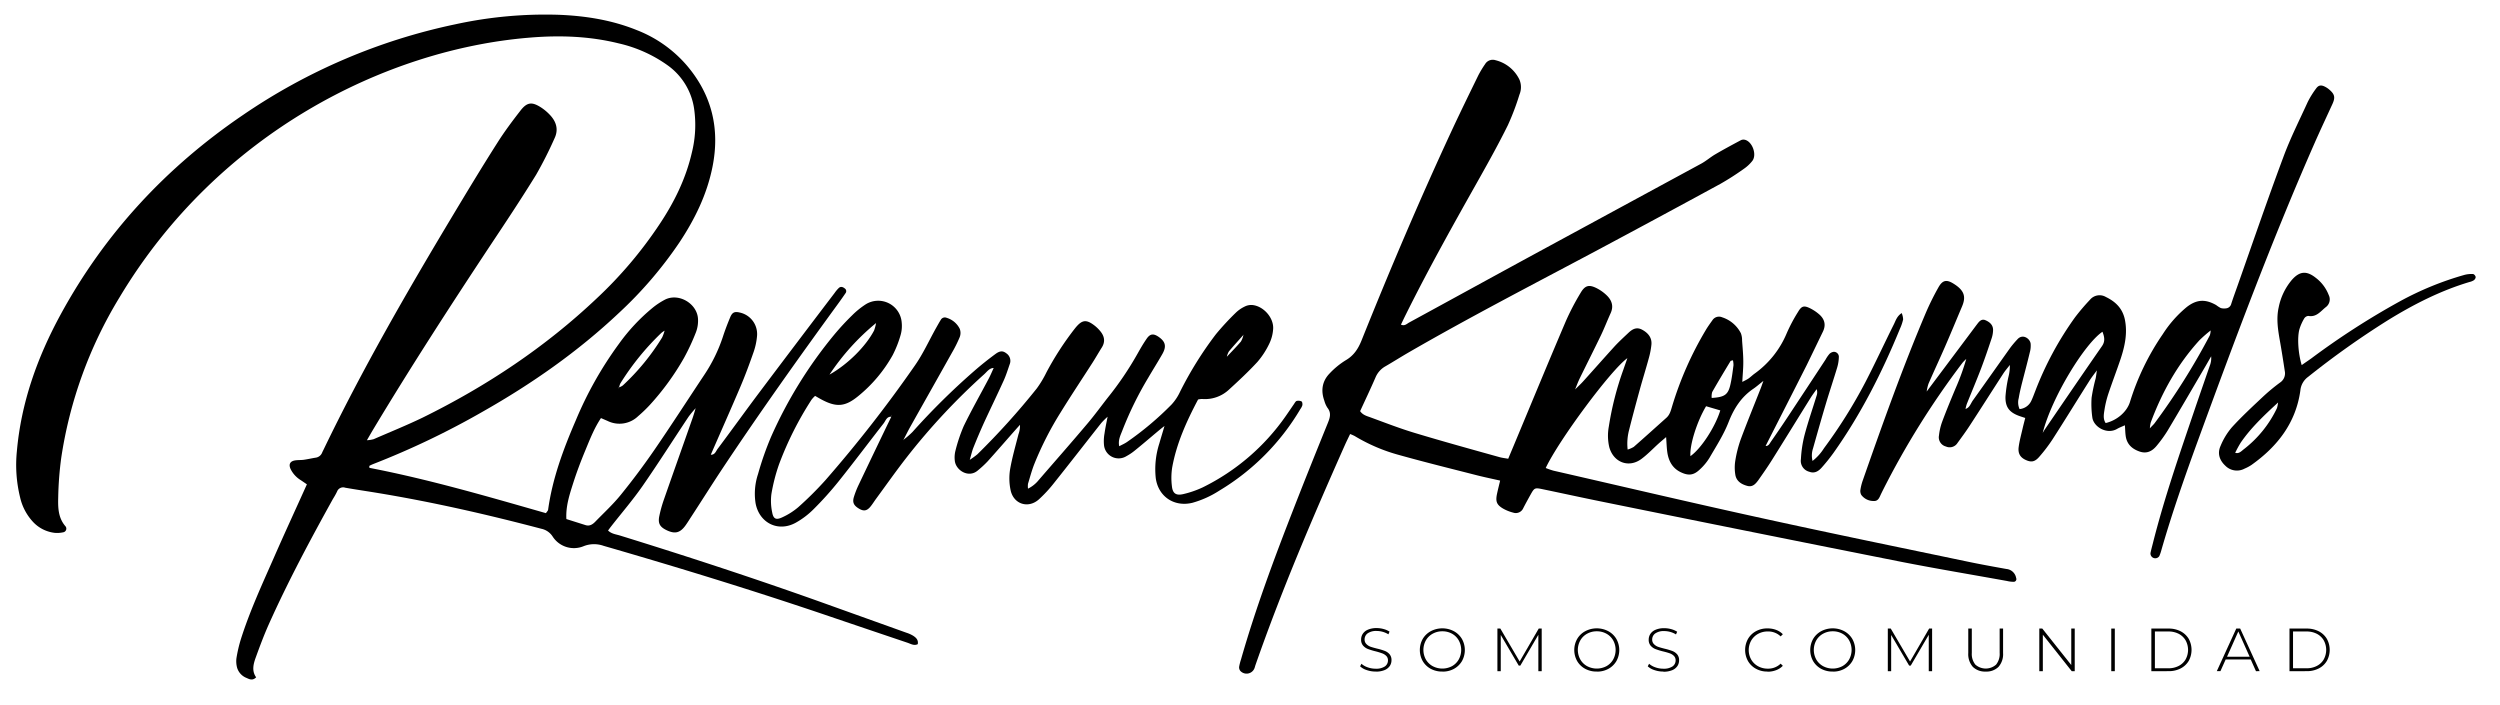 <svg id="Capa_1" data-name="Capa 1" xmlns="http://www.w3.org/2000/svg" viewBox="0 0 925 261"><title>logo revenue knowmads</title><path d="M257.56,150.85a38.9,38.9,0,0,0-2.76,3.3c-5.7,8.55-11.2,17.24-17.06,25.68-3.62,5.2-7.77,10-11.67,15-.33.41-.63.85-1.09,1.46,1.28,1.26,2.94,1.4,4.39,1.85,25.7,7.95,51.26,16.33,76.58,25.42l29.4,10.54a11.69,11.69,0,0,1,2.57,1.16c1,.67,1.94,1.49,1.65,3.08-1.38.69-2.59-.12-3.81-.53q-14.22-4.79-28.43-9.62c-27.77-9.46-55.8-18.08-84-26.23a10.49,10.49,0,0,0-7.42.14,9.35,9.35,0,0,1-11.44-3.6,6.54,6.54,0,0,0-4.14-2.85c-20.14-5.31-40.43-9.94-61-13.32-3.87-.64-7.75-1.2-11.61-1.88a2.39,2.39,0,0,0-3,1.41c-.47,1-1,1.89-1.58,2.83-8.39,15.14-16.55,30.4-23.64,46.2-1.82,4.07-3.38,8.26-4.9,12.45-.87,2.41-1.5,4.94.17,7.26-1.25,1.3-2.4.78-3.49.26a5.88,5.88,0,0,1-3.52-3.7,9.11,9.11,0,0,1-.28-3.59,50.64,50.64,0,0,1,1.65-7.09c3.23-10.2,7.7-19.91,12-29.68,4-9.15,8.21-18.24,12.42-27.6-.72-.49-1.45-1-2.2-1.5a10.06,10.06,0,0,1-3.81-4.11c-.82-1.76-.24-2.94,1.63-3.24,1.06-.17,2.17-.09,3.23-.23,1.47-.21,2.92-.55,4.39-.78a3,3,0,0,0,2.42-1.92c.16-.37.35-.73.53-1.1,14.27-29.63,30.69-58.08,47.59-86.26,5.5-9.16,11-18.29,16.75-27.31,2.6-4.11,5.52-8,8.51-11.85,2.46-3.15,4.25-3.3,7.65-1.11a17.83,17.83,0,0,1,3.1,2.59c2.48,2.55,3.43,5.52,1.8,8.88a146.8,146.8,0,0,1-6.76,13.37c-5.46,8.86-11.22,17.54-17,26.22-14.85,22.44-29.46,45-43.33,68.1-.69,1.15-1.35,2.32-2.3,3.94a11.7,11.7,0,0,0,2.52-.4c6.07-2.65,12.22-5.13,18.16-8,23.55-11.6,45.25-26,64.34-44.07a154.52,154.52,0,0,0,23.06-27.15C249.39,75,253.77,66.15,256,56.4a42.15,42.15,0,0,0,.83-16.1A23.94,23.94,0,0,0,247,24.15a50.29,50.29,0,0,0-18-8.08C218.06,13.35,207,13,195.89,13.93,143,18.26,80.78,49,44.24,110a159.21,159.21,0,0,0-21.59,59.46A126.19,126.19,0,0,0,21.54,184c-.1,3.75-.05,7.59,2.69,10.73a1.37,1.37,0,0,1-.85,2.22,10.1,10.1,0,0,1-3.19.2,13,13,0,0,1-8.11-4.2A19.76,19.76,0,0,1,7.43,184a50.34,50.34,0,0,1-1.2-16.91c1.58-18.1,7.56-34.82,16.16-50.64,16.4-30.15,39.15-54.62,67.47-73.87A218.36,218.36,0,0,1,168.43,9,156.22,156.22,0,0,1,206.7,5.47c9.92.39,19.63,1.92,28.91,5.67A46.71,46.71,0,0,1,254,24.07c9.44,11,12.47,23.71,9.58,37.86-2.05,10.1-6.5,19.17-12.14,27.69a149.63,149.63,0,0,1-22.39,26.12c-15.24,14.37-32.27,26.27-50.46,36.58A300.72,300.72,0,0,1,138,171.73a13.67,13.67,0,0,0-1.32.63c0,.31-.1.46-.05.57a.46.46,0,0,0,.3.22c22,4.27,43.54,10.57,65.07,16.72.4-.61.75-.91.8-1.25,1.6-11.63,5.67-22.51,10.29-33.2A137.06,137.06,0,0,1,229,127.23a70.07,70.07,0,0,1,12.43-13.31,27.11,27.11,0,0,1,4.72-3.11c5.12-2.49,11.92,1.62,12.12,7.32a12,12,0,0,1-.75,4.75,80.94,80.94,0,0,1-4.43,9.54,95.83,95.83,0,0,1-12.61,17.36,51.23,51.23,0,0,1-4.38,4.21,9.94,9.94,0,0,1-11.31,1.75l-2.43-1.05c-2.55,3.81-4.13,7.95-5.81,12s-3.18,8-4.5,12.16-2.75,8.46-2.49,13.2l7.08,2.24c1.52.48,2.64-.26,3.61-1.26,3.2-3.3,6.61-6.43,9.49-10,4.34-5.35,8.48-10.89,12.38-16.56,6.28-9.14,12.28-18.47,18.42-27.7a58.34,58.34,0,0,0,6.93-14.16c.79-2.44,1.71-4.84,2.7-7.21.77-1.85,1.64-2.21,3.5-1.77a8.14,8.14,0,0,1,6.44,8.62,24.47,24.47,0,0,1-1.25,5.93c-1.51,4.34-3.1,8.65-4.9,12.88-3.59,8.45-7.34,16.84-11,25.26,0,.11,0,.21,0,.32a2.13,2.13,0,0,0,0,.25c0-.22,0-.43,0-.65,1.56.11,1.92-1.29,2.58-2.18,5.25-7,10.38-14.16,15.66-21.18q13.75-18.28,27.62-36.5a12.62,12.62,0,0,1,1.56-1.85c.72-.63,1.5-.36,2.19.2a1.21,1.21,0,0,1,.25,1.78c-.83,1.23-1.69,2.44-2.56,3.64-14.88,20.41-29.53,41-43.47,62-3.72,5.63-7.31,11.35-11,17-.66,1-1.3,2.06-2,3.05-2.09,3-4,3.5-7.22,1.94-2.45-1.2-3.18-2.52-2.62-5.21a46.84,46.84,0,0,1,1.61-5.85c3.51-10.07,7.09-20.11,10.62-30.17.5-1.39.88-2.82,1.32-4.23,0-.2.08-.39.13-.59,0,.22,0,.44-.05.66M246,122.28a10.91,10.91,0,0,0-1.31.91,95.9,95.9,0,0,0-15.18,18.71,5.82,5.82,0,0,0-.44,1.5,1,1,0,0,0-.31.08s0,.14,0,.22l.29-.37a5.2,5.2,0,0,0,1.39-.71A84.1,84.1,0,0,0,245,124.84a13.8,13.8,0,0,0,.92-2.6l.18,0Z"/><path d="M653.17,165c1.21.13,1.59-.88,2.1-1.62,2-2.88,4-5.78,5.93-8.71q7.17-10.83,14.29-21.68a12.1,12.1,0,0,1,1.37-2,2.63,2.63,0,0,1,1.67-.82,1.86,1.86,0,0,1,1.85,1.83,15,15,0,0,1-.63,4c-1.32,4.4-2.79,8.75-4.11,13.16-1.66,5.56-3.24,11.15-4.82,16.75a8.32,8.32,0,0,0-.18,4.64,18.29,18.29,0,0,0,4.24-4.71,184.68,184.68,0,0,0,15.28-24.37c3.67-7.08,7-14.32,10.57-21.47.69-1.39,1.12-3,2.9-4.16a6.79,6.79,0,0,1,.53,2.33A17.29,17.29,0,0,1,703,121.6c-6.63,16.19-14.49,31.72-24.63,46a65.33,65.33,0,0,1-4.31,5.37c-1.2,1.36-2.65,2.33-4.65,1.57a4.16,4.16,0,0,1-3.07-4.67,45.4,45.4,0,0,1,1.31-8.78c1.32-5,3-9.82,4.51-14.73a3.63,3.63,0,0,0,0-2.38c-.76,1.09-1.57,2.15-2.27,3.28-4.79,7.69-9.53,15.4-14.35,23.08-1.58,2.51-3.29,4.95-5,7.38-1,1.36-2.12,2.58-4,2.07-2.21-.58-4.09-1.75-4.47-4.16a16.16,16.16,0,0,1,0-5.24,44.52,44.52,0,0,1,2-7.83c2.35-6.33,4.92-12.58,7.39-18.87.24-.6.44-1.22,1-2.76-1.7,1.34-2.63,2.18-3.67,2.88-4.53,3.06-7.23,7.3-9.22,12.38-1.81,4.62-4.55,8.88-7.06,13.2a20,20,0,0,1-3.61,4.34c-2.29,2.18-4.19,2.33-7,1-3.12-1.5-4.52-4.16-5-7.41-.24-1.69-.27-3.4-.44-5.6-1.13,1-1.93,1.63-2.69,2.32-2.11,1.9-4.09,4-6.34,5.69-4.68,3.57-10.43,1.44-12-4.29a18.78,18.78,0,0,1-.16-7.65,113.06,113.06,0,0,1,5.43-21.17c.42-1.24.87-2.47,1.43-4.1-6.07,4.3-25.46,30.48-30.21,40.64a26.48,26.48,0,0,0,2.91,1c25.82,5.91,51.61,12,77.47,17.65,25.21,5.54,50.5,10.72,75.76,16,4.76,1,9.55,1.86,14.34,2.72a4,4,0,0,1,3.57,3.33,1,1,0,0,1-1,1.41,11,11,0,0,1-2.4-.31c-12.9-2.33-25.83-4.49-38.68-7q-55.68-11.06-111.29-22.37c-7.28-1.47-14.54-3.07-21.82-4.58-2.93-.61-3.06-.52-4.47,2-.92,1.65-1.83,3.31-2.7,5a3,3,0,0,1-3.73,1.66,15.07,15.07,0,0,1-3.73-1.49c-2.39-1.4-2.85-2.63-2.26-5.43.33-1.56.73-3.11,1.16-4.93-3-.68-5.73-1.24-8.46-1.93-9.69-2.48-19.4-4.87-29-7.56a64.29,64.29,0,0,1-16.36-7,15.67,15.67,0,0,0-1.69-.74c-.67,1.42-1.33,2.73-1.93,4.07-11.91,26.81-23.45,53.76-33.11,81.48-.13.38-.21.79-.37,1.16a3.13,3.13,0,0,1-5.25.88,2.13,2.13,0,0,1-.4-1.47,20,20,0,0,1,.7-2.74c5.36-18.74,12.15-37,19.21-55.11,4.21-10.83,8.55-21.61,12.92-32.38.81-2,1.34-3.74-.18-5.64a9.23,9.23,0,0,1-1.13-2.58c-1.35-3.78-.8-7.27,2-10.13a29.27,29.27,0,0,1,5.94-4.85c3-1.75,4.61-4.27,5.86-7.39C514.33,99.64,525.37,73.65,537.29,48c3.14-6.73,6.41-13.41,9.67-20.09a38.28,38.28,0,0,1,2.51-4.16,3.31,3.31,0,0,1,3.88-1.47,13.35,13.35,0,0,1,8.84,7.18,7.15,7.15,0,0,1,0,5.56,91.54,91.54,0,0,1-4.3,11.34c-3.23,6.54-6.77,12.93-10.34,19.29-9.42,16.73-18.82,33.46-27.36,50.66-.6,1.2-1.17,2.41-1.84,3.8,1.37.63,2.17-.3,3-.76,15.66-8.53,31.3-17.13,47-25.66Q599,77.06,629.63,60.45c1.76-1,3.29-2.33,5-3.34,3.15-1.84,6.36-3.57,9.58-5.28a2.23,2.23,0,0,1,1.55-.07c2.7.82,4.33,5.53,2.6,7.78a14.31,14.31,0,0,1-3.24,3A97.94,97.94,0,0,1,636.6,68q-23.15,12.6-46.38,25c-23.15,12.32-46.45,24.35-69.16,37.48-2.81,1.63-5.55,3.37-8.36,5a8.42,8.42,0,0,0-3.73,4.1c-1.82,4.2-3.79,8.34-5.72,12.54,1,1.48,2.54,1.83,3.87,2.32,5.45,2,10.88,4.11,16.44,5.78,10.35,3.12,20.78,6,31.18,8.9,1,.29,2.07.4,3.3.62.67-1.62,1.29-3.09,1.91-4.57,6.46-15.46,12.86-31,19.42-46.37a91.72,91.72,0,0,1,5.43-10.4c1.66-2.85,3.15-3.21,6.06-1.72a15.28,15.28,0,0,1,3.6,2.58c1.9,1.83,2.67,4,1.48,6.61s-2.3,5.49-3.58,8.17c-2.58,5.35-5.27,10.66-7.88,16-.64,1.33-1.15,2.73-1.71,4.1l-.09.16.12-.22c.94-.94,1.93-1.84,2.83-2.82,3.9-4.31,7.74-8.67,11.67-13,1.64-1.78,3.44-3.43,5.21-5.1,1.45-1.37,3-2.29,5.09-1.16s3.66,2.86,3.43,5.47a29.42,29.42,0,0,1-1,5.16c-1.06,3.91-2.28,7.77-3.35,11.68-1.36,4.95-2.69,9.9-3.94,14.88a19.8,19.8,0,0,0-.51,7.15,9.76,9.76,0,0,0,2.27-1c4.06-3.56,8.07-7.18,12.09-10.78,1.28-1.15,1.64-2.72,2.11-4.29a125.69,125.69,0,0,1,12.41-28.1c.75-1.28,1.63-2.48,2.49-3.69a2.9,2.9,0,0,1,3.59-1.08,11.89,11.89,0,0,1,6.93,5.89,7.24,7.24,0,0,1,.45,2.74c.19,2.55.43,5.1.45,7.65s-.23,4.82-.37,7.63c1-.53,1.68-.83,2.3-1.26s1.45-1.21,2.21-1.78a34.87,34.87,0,0,0,11.94-15,59.36,59.36,0,0,1,4.18-7.87c1.28-2.17,2.14-2.43,4.32-1.4a15.89,15.89,0,0,1,3.37,2.2c2.09,1.75,2.75,3.93,1.51,6.5-2,4.13-4,8.29-6,12.39-5.05,10-10.16,20-15.25,30,0,.1,0,.2,0,.3,0-.13,0-.26,0-.39m-16.72-13.15-5.26-1.55c-3.43,5.75-6.13,14.42-5.79,18.47,3.91-2.74,9.12-10.69,11.05-16.92m4.72-18.56c-.48.15-.85.15-.94.31-2.29,3.79-4.58,7.59-6.77,11.44a5.71,5.71,0,0,0-.19,2.2c4.91-.31,6.13-1.2,7-5.32.49-2.22.76-4.5,1.06-6.76a8.28,8.28,0,0,0-.2-1.87"/><path d="M367.83,136.15c-1.72-.05-2.58,1.34-3.64,2.29a240.23,240.23,0,0,0-28.71,30.77c-3.9,5-7.55,10.19-11.31,15.31-.64.87-1.21,1.79-1.87,2.64-1.52,2-2.79,2.15-4.82.82-1.65-1.09-2.13-2.19-1.52-4.16a33.53,33.53,0,0,1,1.78-4.51q6-12.62,12.08-25.2c0-.12,0-.24,0-.36a1.57,1.57,0,0,0-.08-.29c0,.25.07.49.1.73-1.77-.13-2.12,1.46-2.89,2.45-5.57,7.14-11,14.39-16.66,21.46a122.62,122.62,0,0,1-9.21,10.25,30,30,0,0,1-6.75,5.11c-6.5,3.51-13.4,0-14.76-7.23a23,23,0,0,1,.9-10.82,113.58,113.58,0,0,1,4.81-13.75,162.72,162.72,0,0,1,23.39-37.83,94.72,94.72,0,0,1,6.6-7.14,30.7,30.7,0,0,1,5-4.06,8.72,8.72,0,0,1,13.37,6.83,12.09,12.09,0,0,1-.39,4.41,40.55,40.55,0,0,1-2.95,7.51,52.56,52.56,0,0,1-12.71,15.14c-4.86,4-8.1,4.29-13.73,1.25-.71-.38-1.4-.79-2.27-1.29a9.92,9.92,0,0,0-1.34,1.44,123.15,123.15,0,0,0-12,23.86,66.56,66.56,0,0,0-2.83,11,20.32,20.32,0,0,0,.29,6.81c.44,2.45,1.47,2.91,3.81,1.78a25.24,25.24,0,0,0,5.79-3.67,126.45,126.45,0,0,0,10.07-10,486.17,486.17,0,0,0,33.16-42.51c3-4.29,5.19-9.16,7.76-13.75.6-1.06,1.19-2.13,1.83-3.16a1.7,1.7,0,0,1,2.13-.69,7.94,7.94,0,0,1,4.84,4.06,4.27,4.27,0,0,1,0,3.07,47.48,47.48,0,0,1-2.89,5.8c-5.08,9.08-10.21,18.14-15.3,27.21-.93,1.65-1.75,3.35-2.63,5l0,.19.09-.26a31.94,31.94,0,0,0,3.27-2.85,257.41,257.41,0,0,1,22.78-22.51c2.54-2.22,5.19-4.33,7.91-6.33,1.73-1.27,2.82-1.19,4.07-.2a3.35,3.35,0,0,1,1.19,4c-.69,2-1.35,4.11-2.24,6.07-2.4,5.29-4.95,10.52-7.38,15.8-1.35,3-2.6,5.94-3.82,9-.48,1.2-.75,2.49-1.34,4.5a29.84,29.84,0,0,0,2.82-2.05,271.65,271.65,0,0,0,22-24.39,39.23,39.23,0,0,0,3.54-5.9,110.46,110.46,0,0,1,10.58-16.31c2.61-3.26,4.17-3.44,7.4-.9a13.51,13.51,0,0,1,2,2c1.51,1.86,1.87,3.84.51,6-1.16,1.83-2.22,3.71-3.38,5.53-3.94,6.15-8,12.23-11.83,18.44a120.7,120.7,0,0,0-9.75,19.12c-.94,2.38-1.6,4.87-2.34,7.33a7.22,7.22,0,0,0,0,1.79,11.78,11.78,0,0,0,4-3.22c6-6.93,12.09-13.85,18-20.86,2.62-3.09,5-6.38,7.5-9.57a118.67,118.67,0,0,0,11.12-16.45c1-1.78,2-3.5,3.16-5.19,1.31-2,2.5-2.2,4.36-1,2.73,1.81,3.21,3.61,1.56,6.5s-3.48,5.8-5.19,8.72a127.5,127.5,0,0,0-9.63,19.63c-.65,1.71-1.6,3.43-1.13,5.75,1.12-.6,2.07-1,2.91-1.59a114.31,114.31,0,0,0,16.43-13.82,18.19,18.19,0,0,0,3.13-4.67,133.48,133.48,0,0,1,13.27-21.32,98.56,98.56,0,0,1,7.39-8,12.47,12.47,0,0,1,3.31-2.29,5.36,5.36,0,0,1,2.72-.57c4.18.33,8.11,4.73,7.79,8.91a14.54,14.54,0,0,1-1.44,5.43,29.92,29.92,0,0,1-4.41,6.76c-3.29,3.56-6.85,6.89-10.44,10.16a13,13,0,0,1-10.06,3.51,7.91,7.91,0,0,0-1.42.2c-4.2,7.93-7.95,16.14-9.58,25.14a25.07,25.07,0,0,0-.11,6.87c.27,2.73,1.5,3.6,4.15,3a36.13,36.13,0,0,0,7.25-2.5,81,81,0,0,0,30.74-26.41c1-1.43,2-2.92,3-4.37.31-.44.61-1.05,1-1.19a2.64,2.64,0,0,1,1.83.17c.28.15.39.94.31,1.39a4.76,4.76,0,0,1-.74,1.43,86.44,86.44,0,0,1-30,30.19,36.23,36.23,0,0,1-9.94,4.49c-6.74,1.66-12.63-2.28-13.57-9.13a31.11,31.11,0,0,1,1.32-12.82c.55-1.91,1.13-3.8,1.92-6.47-1.31,1-2,1.59-2.69,2.16-2.8,2.35-5.56,4.72-8.39,7a19.19,19.19,0,0,1-3,2,5.44,5.44,0,0,1-8.3-4,15.64,15.64,0,0,1,.19-4.42c.3-2.13.77-4.24,1.17-6.36l.11-.11,0,.18a27.78,27.78,0,0,0-2.5,2.47c-5.86,7.41-11.64,14.88-17.54,22.27a49.71,49.71,0,0,1-5.49,5.93c-3.95,3.58-9.44,1.84-10.52-3.42a21,21,0,0,1-.18-7.62c.75-4.37,2-8.66,3.1-13a9.25,9.25,0,0,0,.57-3.51c-.62.68-1.24,1.36-1.85,2.06-3.39,3.84-6.75,7.72-10.18,11.52a38.54,38.54,0,0,1-3.57,3.3c-3.46,3-8.24-.11-8.53-3.67a10.14,10.14,0,0,1,.24-3.61,59,59,0,0,1,3.09-9.18c2.89-5.94,6.16-11.69,9.24-17.53.68-1.29,1.24-2.65,1.86-4,0-.08.07-.16.1-.23l0,.3M453,133l-.18.07.09-.16.92-.81c1.78-1.9,3.63-3.75,5.31-5.73a7.92,7.92,0,0,0,.93-2.47l.26-.08-.18,0c-1.83,2.07-3.71,4.1-5.47,6.23a6.92,6.92,0,0,0-.78,2.1l-.9.83m-146.09,5.63c6.92-3.9,13.48-10.55,16.5-16.32a15.72,15.72,0,0,0,.73-2.76,86.06,86.06,0,0,0-17.23,19.08"/><path d="M775.91,136.94c-1,1.41-2.12,2.77-3,4.23-4.48,7.08-8.87,14.23-13.4,21.28a58.89,58.89,0,0,1-4.89,6.46c-1.69,2-3,2.21-5,1.32s-3.05-2.3-2.71-4.85c.3-2.27.92-4.5,1.43-6.73.29-1.29.64-2.57,1-4-.89-.3-1.51-.49-2.13-.71-3.74-1.33-5.3-3.29-5.18-7.25a49.15,49.15,0,0,1,1.08-7.19,16,16,0,0,0,.53-4.46c-.8,1.05-1.68,2.05-2.4,3.15-4.19,6.46-8.33,13-12.53,19.43-1.4,2.15-2.93,4.21-4.44,6.29a3.41,3.41,0,0,1-4.29,1.29,3.52,3.52,0,0,1-2.56-4.08,21.74,21.74,0,0,1,1.19-5.1c1.56-4.18,3.27-8.3,5-12.43a86.92,86.92,0,0,0,3.91-10.78,13.87,13.87,0,0,0-1.42,1.45,306,306,0,0,0-29.58,47.42l-.54,1.1c-.57,1.21-1,2.69-2.7,2.59a5.62,5.62,0,0,1-4.58-2.22,2.91,2.91,0,0,1-.35-1.91,19.42,19.42,0,0,1,.89-3.53c7.32-20.92,14.75-41.8,23.42-62.21a98.27,98.27,0,0,1,4.51-9.08c1.52-2.76,3-3.11,5.61-1.48,4.21,2.59,4.63,5,3.18,8.44-2.12,5-4.17,10-6.32,14.93-2,4.59-4.12,9.11-6.11,13.7a16.51,16.51,0,0,0-.69,3.09l-.31.14.23-.23,16.23-21.67c.89-1.18,1.77-2.38,2.67-3.56.76-1,1.63-1.9,3-1.28,1.58.68,2.79,1.76,2.78,3.61a10.43,10.43,0,0,1-.57,3.17c-1.23,3.7-2.48,7.41-3.87,11.06-1.68,4.41-3.53,8.75-5.28,13.13a15.31,15.31,0,0,0-.5,1.94l-.15.6c0-.23.05-.45.07-.67,1.66-.44,2-2.07,2.85-3.22,4.64-6.48,9.22-13,13.85-19.5a36.57,36.57,0,0,1,2.62-3.09c1.91-2.15,4.65-.29,4.88,1.64a9.18,9.18,0,0,1-.31,3.2c-.94,3.94-2,7.86-3,11.79-.42,1.71-.82,3.42-1.1,5.15a6,6,0,0,0,.31,4.05,5.31,5.31,0,0,0,4.41-3.21c.52-1.1.92-2.25,1.37-3.38a120.2,120.2,0,0,1,14.77-27.4,80.76,80.76,0,0,1,5.51-6.47,4.62,4.62,0,0,1,5.91-1c3.6,1.74,6.15,4.27,7,8.37,1,5,0,9.67-1.51,14.31-1.5,4.49-3.21,8.9-4.7,13.39a37,37,0,0,0-1.38,5.91c-.24,1.55-.51,3.2.48,4.65,4.18-1,7.84-4.1,9-7.84a92.12,92.12,0,0,1,12.15-25.08,42.93,42.93,0,0,1,8.84-10c3.68-2.86,6.89-3,10.89-.73a11.53,11.53,0,0,0,1.69,1.09,4.45,4.45,0,0,0,1.89.13,2.2,2.2,0,0,0,2-1.67c.7-2.18,1.49-4.34,2.26-6.51,5.62-15.92,11.09-31.91,17-47.74,2.57-7,5.93-13.61,9-20.36A32.3,32.3,0,0,1,857,32.69c.89-1.22,1.86-1.31,3.22-.62a7.91,7.91,0,0,1,1.67,1.13c2,1.73,2.2,2.9,1.09,5.33-2.25,4.92-4.56,9.81-6.73,14.75-15.77,35.9-29.45,72.62-42.91,109.43-4.91,13.46-9.65,27-13.61,40.75a15.22,15.22,0,0,1-.79,2.3,1.78,1.78,0,0,1-3.26-1.15c.25-1.19.57-2.36.87-3.54,4.2-16.67,9.82-32.88,15.34-49.13,1.87-5.51,3.79-11,5.68-16.48a7.79,7.79,0,0,0,.56-3.62c-.64,1.11-1.27,2.23-1.91,3.33-4.72,8.05-9.4,16.11-14.18,24.12a48.71,48.71,0,0,1-4,5.56c-1.63,2-3.63,3.17-6.39,2.22s-4.68-2.67-5.13-5.67c-.18-1.2-.19-2.42-.31-4.05-1.09.5-2,.83-2.87,1.33-3.76,2.23-8.77-.72-9.19-4.29a35.65,35.65,0,0,1-.26-7.22,63.21,63.21,0,0,1,1.5-7.13c.21-1,.32-2.12.48-3.17l.16-.07ZM818,122.22a48.52,48.52,0,0,0-4.24,3.71c-8.1,8.89-13.83,19.21-18,30.43a12.43,12.43,0,0,0-.31,2.13c.89-1,1.38-1.39,1.76-1.91a248.82,248.82,0,0,0,20.43-32.51,6.42,6.42,0,0,0,.3-1.91l.19,0Zm-62.2,37.95c.28-.46.55-.93.85-1.38,7-10.25,14-20.52,21.09-30.73,1.27-1.83.87-3.49.17-5.31-6.57,4.42-18.71,24.13-22.11,37.42"/><path d="M851.58,135.13c1.38-1,2.49-1.71,3.58-2.5a282.67,282.67,0,0,1,32.69-21.08,114.73,114.73,0,0,1,24-9.84,10.39,10.39,0,0,1,3.14-.32c.39,0,.95.65,1,1.08s-.34,1-.69,1.23a4.68,4.68,0,0,1-1.49.61c-10.84,3.23-20.81,8.33-30.39,14.24A316.89,316.89,0,0,0,854,139.44a7,7,0,0,0-2.86,5c-1.65,12-8.49,20.78-18.14,27.62a15.33,15.33,0,0,1-2.5,1.33,6,6,0,0,1-7.12-1.07c-2.24-2.08-3-4.65-1.76-7.36a25.47,25.47,0,0,1,4.19-6.87c3.65-4,7.62-7.66,11.55-11.36a70.12,70.12,0,0,1,6.24-5.17,4.07,4.07,0,0,0,1.78-4.21c-.57-3.73-1.15-7.47-1.81-11.19-.73-4.14-1.4-8.26-.45-12.47A22.55,22.55,0,0,1,848,103.55c2.85-3.23,5.43-3.45,8.81-.78a14.64,14.64,0,0,1,4.82,6.4,3.57,3.57,0,0,1-1,4.41c-1.94,1.49-3.48,3.87-6.54,3.31a2,2,0,0,0-1.53.94,18.21,18.21,0,0,0-1.78,4c-.85,3.17-.44,9,.85,13.25m-24.67,32.43c1.42.51,2.3-.55,3.21-1.26A41.88,41.88,0,0,0,842.48,151a13.08,13.08,0,0,0,.41-2.08c-5.44,5-10.1,9.45-13.8,14.82a40.17,40.17,0,0,0-2.11,3.88l0,.12Z"/><path d="M509,248.48a10.08,10.08,0,0,1-3.38-.57,6.3,6.3,0,0,1-2.38-1.37l.49-.95a6.68,6.68,0,0,0,2.2,1.28,8.72,8.72,0,0,0,3.07.55,5.75,5.75,0,0,0,3.38-.83,2.67,2.67,0,0,0,1.17-2.23,2.27,2.27,0,0,0-.65-1.69,4.2,4.2,0,0,0-1.52-.94A24.93,24.93,0,0,0,509,241a23.38,23.38,0,0,1-2.88-.88,4.54,4.54,0,0,1-1.78-1.25,3.28,3.28,0,0,1-.73-2.24,3.81,3.81,0,0,1,.62-2.12,4.12,4.12,0,0,1,1.9-1.53,7.88,7.88,0,0,1,3.24-.59,9.55,9.55,0,0,1,2.66.38,7.63,7.63,0,0,1,2.1.93l-.42,1a8.35,8.35,0,0,0-4.34-1.24,5.46,5.46,0,0,0-3.32.86,2.75,2.75,0,0,0-1.15,2.27,2.31,2.31,0,0,0,.65,1.7,4.1,4.1,0,0,0,1.55,1c.6.21,1.41.44,2.41.69a22.68,22.68,0,0,1,2.85.85,4.48,4.48,0,0,1,1.78,1.24,3.26,3.26,0,0,1,.71,2.21,3.81,3.81,0,0,1-.62,2.12,4.31,4.31,0,0,1-1.93,1.53,8.38,8.38,0,0,1-3.28.57"/><path d="M533.67,248.48a8.81,8.81,0,0,1-4.26-1,7.73,7.73,0,0,1-3-2.87,8.41,8.41,0,0,1,0-8.21,7.73,7.73,0,0,1,3-2.87,9.16,9.16,0,0,1,8.5,0,7.77,7.77,0,0,1,3,2.87,8.38,8.38,0,0,1,0,8.23,7.77,7.77,0,0,1-3,2.87,8.67,8.67,0,0,1-4.24,1m0-14.92a7.24,7.24,0,0,0-3.57.89,6.53,6.53,0,0,0-2.53,2.47,7.32,7.32,0,0,0,0,7.07,6.53,6.53,0,0,0,2.53,2.47,7.61,7.61,0,0,0,7.14,0,6.45,6.45,0,0,0,2.49-2.48,7.3,7.3,0,0,0,0-7.06,6.43,6.43,0,0,0-2.49-2.47,7.24,7.24,0,0,0-3.57-.89"/><polygon points="569.19 248.34 569.19 234.87 562.52 246.28 561.94 246.28 555.28 234.94 555.28 248.34 554.04 248.34 554.04 232.57 555.13 232.57 562.27 244.75 569.33 232.57 570.43 232.57 570.43 248.34 569.19 248.34"/><path d="M590.81,248.48a8.75,8.75,0,0,1-4.25-1,7.6,7.6,0,0,1-3-2.87,8.34,8.34,0,0,1,0-8.21,7.6,7.6,0,0,1,3-2.87,9.14,9.14,0,0,1,8.49,0,7.7,7.7,0,0,1,3,2.87,8.38,8.38,0,0,1,0,8.23,7.7,7.7,0,0,1-3,2.87,8.67,8.67,0,0,1-4.24,1m0-14.92a7.27,7.27,0,0,0-3.57.89,6.44,6.44,0,0,0-2.52,2.47,7.25,7.25,0,0,0,0,7.07,6.44,6.44,0,0,0,2.52,2.47,7.61,7.61,0,0,0,7.14,0,6.48,6.48,0,0,0,2.5-2.48,7.37,7.37,0,0,0,0-7.06,6.45,6.45,0,0,0-2.5-2.47,7.24,7.24,0,0,0-3.57-.89"/><path d="M615.44,248.48a10.1,10.1,0,0,1-3.39-.57,6.38,6.38,0,0,1-2.38-1.37l.49-.95a6.79,6.79,0,0,0,2.2,1.28,8.78,8.78,0,0,0,3.08.55,5.74,5.74,0,0,0,3.37-.83,2.67,2.67,0,0,0,1.17-2.23,2.27,2.27,0,0,0-.65-1.69,4.12,4.12,0,0,0-1.52-.94,24.93,24.93,0,0,0-2.4-.69,23.38,23.38,0,0,1-2.88-.88,4.54,4.54,0,0,1-1.78-1.25,3.28,3.28,0,0,1-.73-2.24,3.81,3.81,0,0,1,.62-2.12,4.17,4.17,0,0,1,1.9-1.53,7.88,7.88,0,0,1,3.24-.59,9.55,9.55,0,0,1,2.66.38,7.84,7.84,0,0,1,2.11.93l-.43,1a8.35,8.35,0,0,0-4.34-1.24,5.46,5.46,0,0,0-3.32.86,2.75,2.75,0,0,0-1.15,2.27,2.31,2.31,0,0,0,.65,1.7,4.1,4.1,0,0,0,1.55,1c.6.21,1.41.44,2.41.69a22.68,22.68,0,0,1,2.85.85,4.48,4.48,0,0,1,1.78,1.24,3.26,3.26,0,0,1,.71,2.21,3.81,3.81,0,0,1-.62,2.12,4.31,4.31,0,0,1-1.93,1.53,8.36,8.36,0,0,1-3.27.57"/><path d="M654,248.48a8.64,8.64,0,0,1-4.23-1,7.61,7.61,0,0,1-3-2.87,8.45,8.45,0,0,1,0-8.23,7.57,7.57,0,0,1,3-2.87,8.67,8.67,0,0,1,4.24-1,8.87,8.87,0,0,1,3.26.59,6.79,6.79,0,0,1,2.38,1.56l-.81.81a6.65,6.65,0,0,0-4.78-1.83,7.28,7.28,0,0,0-3.59.9,6.62,6.62,0,0,0-2.53,2.48,7.17,7.17,0,0,0,0,7,6.62,6.62,0,0,0,2.53,2.48,7.28,7.28,0,0,0,3.59.9,6.58,6.58,0,0,0,4.78-1.85l.81.8a6.83,6.83,0,0,1-2.4,1.58,8.67,8.67,0,0,1-3.26.6"/><path d="M678.12,248.48a8.81,8.81,0,0,1-4.26-1,7.73,7.73,0,0,1-3-2.87,8.41,8.41,0,0,1,0-8.21,7.73,7.73,0,0,1,3-2.87,9.14,9.14,0,0,1,8.49,0,7.73,7.73,0,0,1,3,2.87,8.38,8.38,0,0,1,0,8.23,7.73,7.73,0,0,1-3,2.87,8.64,8.64,0,0,1-4.23,1m0-14.92a7.24,7.24,0,0,0-3.57.89,6.53,6.53,0,0,0-2.53,2.47,7.32,7.32,0,0,0,0,7.07,6.53,6.53,0,0,0,2.53,2.47,7.59,7.59,0,0,0,7.13,0,6.48,6.48,0,0,0,2.5-2.48,7.3,7.3,0,0,0,0-7.06,6.45,6.45,0,0,0-2.5-2.47,7.18,7.18,0,0,0-3.56-.89"/><polygon points="713.64 248.34 713.64 234.87 706.97 246.28 706.39 246.28 699.73 234.94 699.73 248.34 698.49 248.34 698.49 232.57 699.58 232.57 706.72 244.75 713.78 232.57 714.88 232.57 714.88 248.34 713.64 248.34"/><path d="M734.71,248.48a6.4,6.4,0,0,1-4.76-1.74,7.11,7.11,0,0,1-1.69-5.11v-9.06h1.31v9a6.23,6.23,0,0,0,1.32,4.34,5.78,5.78,0,0,0,7.66,0,6.26,6.26,0,0,0,1.32-4.34v-9h1.27v9.06a7.11,7.11,0,0,1-1.69,5.11,6.35,6.35,0,0,1-4.74,1.74"/><polygon points="766.54 248.34 755.85 234.84 755.85 248.34 754.54 248.34 754.54 232.57 755.65 232.57 766.37 246.06 766.37 232.57 767.65 232.57 767.65 248.34 766.54 248.34"/><rect x="781.17" y="232.57" width="1.31" height="15.77"/><path d="M796,248.34V232.57h6.38a9.59,9.59,0,0,1,4.44,1,7.54,7.54,0,0,1,3,2.79,8.49,8.49,0,0,1,0,8.18,7.4,7.4,0,0,1-3,2.79,9.47,9.47,0,0,1-4.44,1Zm1.31-1.08h5a8,8,0,0,0,3.81-.87,6.28,6.28,0,0,0,2.55-2.4,7.32,7.32,0,0,0,0-7.07,6.37,6.37,0,0,0-2.55-2.41,8.14,8.14,0,0,0-3.81-.86h-5Z"/><path d="M834.71,248.34,832.77,244H823.5l-1.94,4.32h-1.34l7.21-15.77h1.43l7.21,15.77ZM824,243h8.37l-4.19-9.37Z"/><path d="M847.11,248.34V232.57h6.38a9.59,9.59,0,0,1,4.44,1,7.41,7.41,0,0,1,3,2.79,8.42,8.42,0,0,1,0,8.18,7.27,7.27,0,0,1-3,2.79,9.47,9.47,0,0,1-4.44,1Zm1.31-1.08h5a8,8,0,0,0,3.81-.87,6.22,6.22,0,0,0,2.55-2.4,7.32,7.32,0,0,0,0-7.07,6.31,6.31,0,0,0-2.55-2.41,8.11,8.11,0,0,0-3.81-.86h-5Z"/></svg>